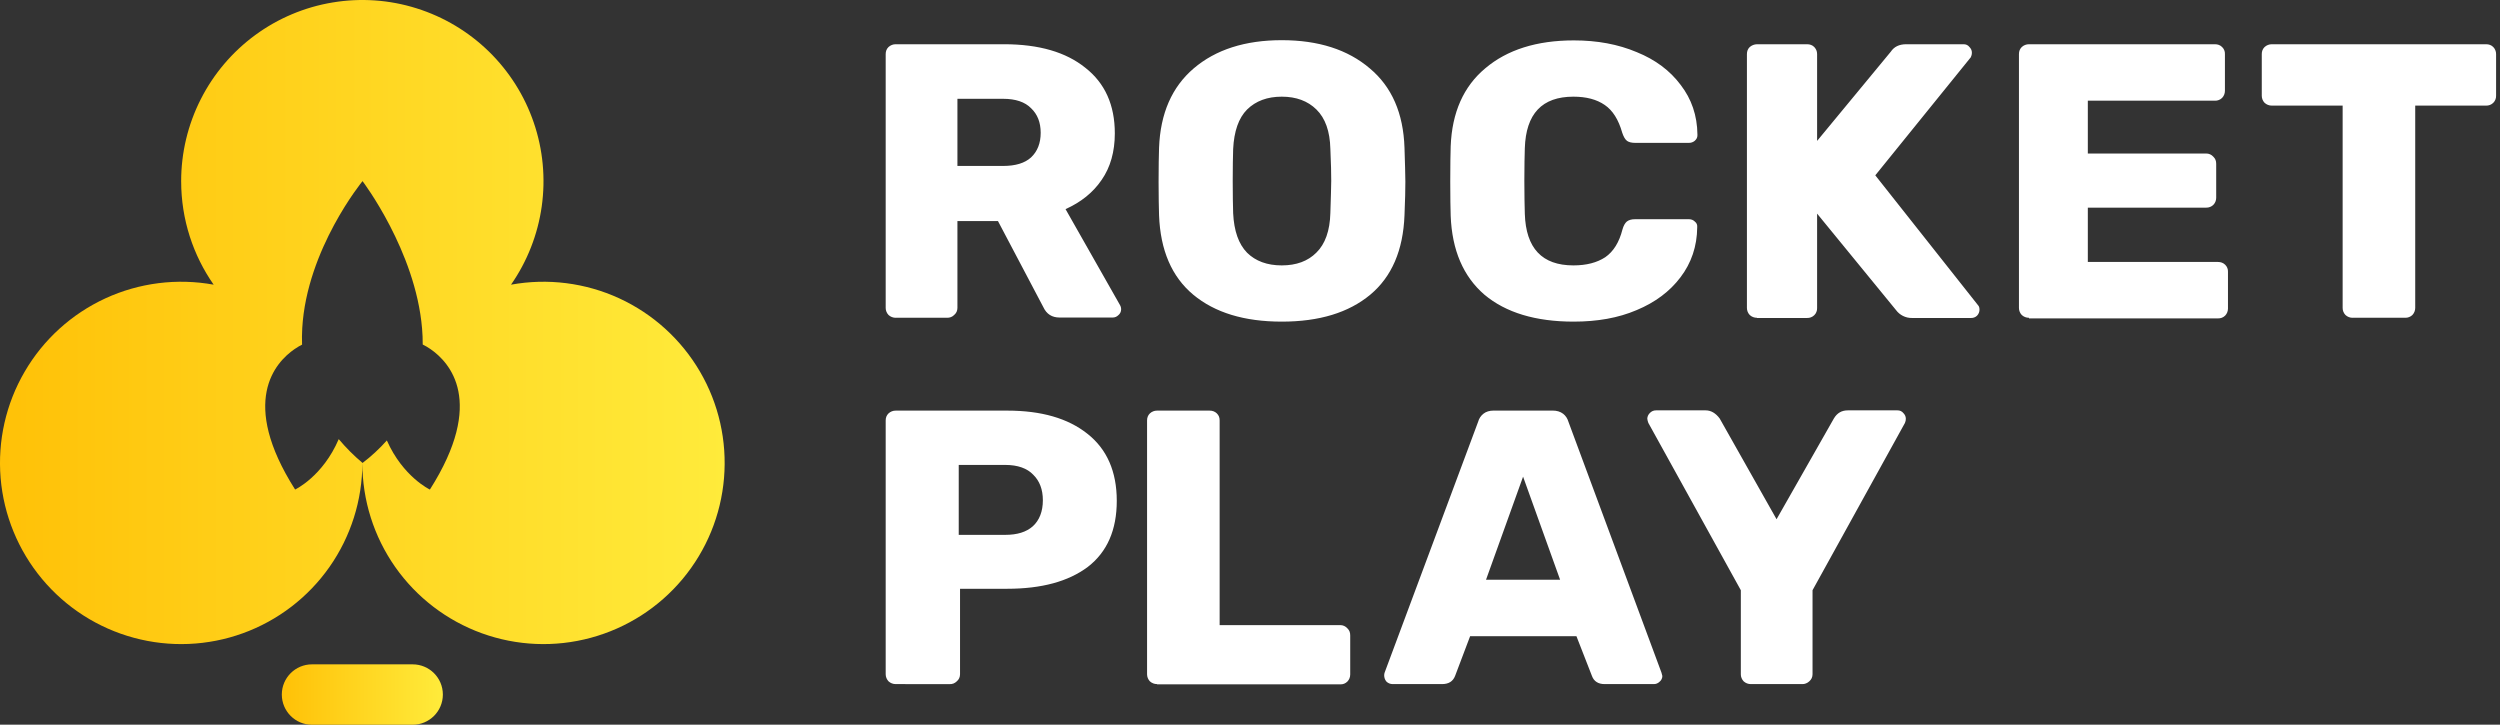 <svg width="69" height="20" viewBox="0 0 69 20" fill="none" xmlns="http://www.w3.org/2000/svg">
<rect x="0" y="0" width="69" height="20" fill="#333333" stroke="none"/>
<g clip-path="url(#clip0_1863_2)">
<path d="M11.389 18.336H8.611C8.151 18.336 7.778 18.709 7.778 19.169C7.778 19.63 8.151 20.003 8.611 20.003H11.389C11.85 20.003 12.223 19.63 12.223 19.169C12.223 18.709 11.85 18.336 11.389 18.336Z" fill="url(#paint0_linear_1863_2)"/>
<path fill-rule="evenodd" clip-rule="evenodd" d="M11.88 9.634C12.409 9.998 13.411 11.08 11.865 13.512C11.865 13.512 11.122 13.161 10.677 12.156C10.474 12.385 10.249 12.593 10.006 12.778L10.001 12.773C9.765 12.574 9.548 12.356 9.349 12.12C8.907 13.153 8.145 13.511 8.145 13.511C6.603 11.086 7.597 10.003 8.127 9.637C8.214 9.577 8.288 9.536 8.337 9.512C8.332 9.361 8.333 9.209 8.342 9.058C8.468 6.872 10.006 4.999 10.006 4.999C10.006 4.999 11.47 6.924 11.649 9.066C11.662 9.213 11.668 9.361 11.667 9.509C11.741 9.545 11.812 9.587 11.88 9.634ZM14.104 7.857C14.552 7.213 14.843 6.473 14.952 5.696C15.061 4.918 14.986 4.126 14.732 3.384C14.479 2.641 14.053 1.969 13.492 1.421C12.93 0.873 12.247 0.465 11.498 0.23C10.749 -0.006 9.956 -0.061 9.181 0.068C8.407 0.196 7.674 0.505 7.042 0.969C6.409 1.434 5.894 2.041 5.54 2.741C5.185 3.441 5 4.215 5 4.999C5 6.062 5.332 7.047 5.897 7.857C4.886 7.673 3.843 7.805 2.91 8.234C1.977 8.664 1.198 9.37 0.681 10.258C0.163 11.145 -0.068 12.17 0.017 13.194C0.103 14.218 0.502 15.19 1.16 15.979C1.818 16.768 2.703 17.335 3.695 17.603C4.687 17.872 5.737 17.828 6.703 17.478C7.669 17.128 8.504 16.489 9.094 15.648C9.684 14.807 10 13.805 10.001 12.778C10.001 13.805 10.317 14.807 10.907 15.648C11.497 16.489 12.332 17.128 13.298 17.478C14.264 17.828 15.314 17.872 16.306 17.603C17.298 17.335 18.183 16.768 18.841 15.979C19.499 15.19 19.898 14.218 19.983 13.194C20.069 12.17 19.838 11.145 19.32 10.258C18.802 9.37 18.024 8.664 17.091 8.234C16.157 7.805 15.115 7.673 14.104 7.857Z" fill="url(#paint1_linear_1863_2)"/>
<path d="M24.722 8.771C24.649 8.771 24.578 8.744 24.524 8.694C24.474 8.642 24.445 8.572 24.445 8.5V1.493C24.445 1.415 24.469 1.351 24.523 1.298C24.578 1.248 24.649 1.22 24.722 1.221H27.712C28.675 1.221 29.421 1.439 29.956 1.871C30.497 2.295 30.769 2.897 30.769 3.682C30.769 4.184 30.648 4.615 30.407 4.963C30.167 5.317 29.83 5.583 29.409 5.772L30.913 8.422C30.934 8.458 30.944 8.499 30.943 8.54C30.943 8.571 30.936 8.601 30.922 8.629C30.909 8.657 30.889 8.681 30.865 8.7C30.844 8.72 30.82 8.737 30.793 8.748C30.766 8.759 30.737 8.764 30.708 8.764H29.246C29.036 8.764 28.885 8.67 28.795 8.475L27.544 6.102H26.425V8.499C26.425 8.536 26.417 8.573 26.402 8.607C26.386 8.64 26.363 8.67 26.334 8.694C26.309 8.72 26.278 8.74 26.244 8.753C26.209 8.766 26.173 8.772 26.136 8.77H24.722V8.771ZM27.689 4.58C28.025 4.58 28.284 4.503 28.458 4.344C28.632 4.179 28.723 3.954 28.723 3.665C28.723 3.376 28.632 3.152 28.458 2.987C28.29 2.815 28.031 2.727 27.688 2.727H26.425V4.58H27.688H27.689ZM35.377 8.877C34.342 8.877 33.53 8.629 32.934 8.134C32.339 7.637 32.026 6.906 31.99 5.943C31.984 5.737 31.977 5.424 31.977 5.017C31.977 4.598 31.983 4.285 31.99 4.078C32.026 3.128 32.345 2.402 32.946 1.888C33.554 1.369 34.366 1.109 35.377 1.109C36.388 1.109 37.2 1.369 37.807 1.888C38.415 2.396 38.733 3.128 38.764 4.078C38.776 4.497 38.788 4.81 38.788 5.017C38.788 5.217 38.782 5.525 38.764 5.943C38.727 6.906 38.414 7.638 37.819 8.134C37.223 8.629 36.412 8.877 35.377 8.877ZM35.377 7.325C35.78 7.325 36.099 7.207 36.333 6.971C36.574 6.735 36.706 6.369 36.718 5.878C36.73 5.46 36.742 5.165 36.742 4.993C36.742 4.805 36.737 4.51 36.718 4.108C36.706 3.624 36.579 3.263 36.333 3.022C36.093 2.786 35.774 2.668 35.377 2.668C34.979 2.668 34.661 2.786 34.42 3.022C34.185 3.258 34.059 3.624 34.035 4.114C34.029 4.314 34.023 4.61 34.023 4.999C34.023 5.382 34.029 5.672 34.035 5.885C34.059 6.375 34.185 6.735 34.42 6.976C34.655 7.207 34.974 7.325 35.377 7.325ZM43.432 8.877C42.385 8.877 41.561 8.629 40.971 8.134C40.388 7.632 40.075 6.906 40.039 5.956C40.033 5.761 40.027 5.448 40.027 5.005C40.027 4.556 40.033 4.238 40.039 4.037C40.075 3.104 40.394 2.384 40.996 1.883C41.597 1.375 42.409 1.115 43.438 1.115C44.082 1.115 44.659 1.221 45.177 1.44C45.688 1.647 46.091 1.948 46.386 2.343C46.687 2.733 46.843 3.187 46.849 3.712V3.736C46.849 3.795 46.825 3.842 46.772 3.889C46.727 3.925 46.672 3.944 46.615 3.943H45.129C45.033 3.943 44.96 3.925 44.907 3.889C44.852 3.848 44.81 3.771 44.774 3.665C44.671 3.299 44.509 3.046 44.292 2.898C44.07 2.744 43.781 2.668 43.426 2.668C42.56 2.668 42.115 3.14 42.085 4.09C42.079 4.285 42.072 4.58 42.072 4.987C42.072 5.389 42.079 5.696 42.085 5.902C42.115 6.852 42.56 7.325 43.426 7.325C43.788 7.325 44.076 7.248 44.304 7.1C44.533 6.941 44.69 6.687 44.78 6.333C44.81 6.227 44.852 6.156 44.9 6.115C44.954 6.073 45.026 6.05 45.128 6.05H46.614C46.681 6.05 46.735 6.073 46.777 6.115C46.831 6.156 46.849 6.209 46.843 6.274C46.838 6.8 46.681 7.26 46.38 7.655C46.085 8.045 45.682 8.346 45.171 8.559C44.66 8.777 44.083 8.877 43.432 8.877ZM48.492 8.771C48.418 8.772 48.347 8.744 48.293 8.694C48.243 8.642 48.215 8.572 48.215 8.5V1.493C48.215 1.415 48.239 1.351 48.293 1.298C48.348 1.25 48.419 1.223 48.492 1.221H49.875C49.953 1.221 50.02 1.244 50.074 1.298C50.122 1.351 50.152 1.41 50.152 1.492V3.889L52.185 1.428C52.276 1.292 52.414 1.221 52.613 1.221H54.195C54.261 1.221 54.315 1.244 54.357 1.298C54.399 1.339 54.424 1.392 54.424 1.451C54.424 1.504 54.411 1.546 54.394 1.581L51.758 4.839L54.592 8.422C54.622 8.451 54.634 8.493 54.634 8.552C54.633 8.611 54.609 8.668 54.568 8.711C54.547 8.733 54.521 8.749 54.493 8.76C54.465 8.772 54.435 8.777 54.405 8.776H52.769C52.684 8.778 52.599 8.758 52.523 8.72C52.447 8.683 52.381 8.627 52.33 8.558L50.152 5.896V8.505C50.153 8.541 50.147 8.577 50.133 8.61C50.12 8.644 50.1 8.674 50.074 8.699C50.048 8.725 50.017 8.745 49.982 8.758C49.948 8.771 49.912 8.778 49.875 8.776H48.492V8.771ZM56 8.771C55.926 8.772 55.855 8.744 55.801 8.694C55.751 8.642 55.723 8.572 55.723 8.5V1.493C55.723 1.415 55.747 1.351 55.801 1.298C55.855 1.248 55.926 1.221 56 1.221H61.131C61.209 1.221 61.276 1.244 61.33 1.298C61.356 1.323 61.377 1.353 61.39 1.386C61.404 1.42 61.41 1.456 61.408 1.492V2.508C61.408 2.58 61.38 2.65 61.33 2.702C61.304 2.728 61.273 2.748 61.238 2.761C61.204 2.775 61.168 2.781 61.131 2.779H57.624V4.237H60.891C60.969 4.237 61.035 4.267 61.089 4.326C61.143 4.379 61.167 4.438 61.167 4.521V5.459C61.167 5.531 61.14 5.601 61.089 5.653C61.063 5.679 61.032 5.699 60.998 5.712C60.964 5.726 60.927 5.732 60.891 5.731H57.624V7.23H61.215C61.294 7.23 61.36 7.254 61.414 7.306C61.44 7.331 61.461 7.362 61.474 7.395C61.488 7.429 61.494 7.465 61.492 7.501V8.516C61.492 8.589 61.464 8.659 61.414 8.711C61.388 8.736 61.357 8.757 61.323 8.77C61.288 8.783 61.252 8.789 61.215 8.788H56V8.77V8.771ZM64.933 8.771C64.86 8.772 64.789 8.744 64.735 8.694C64.685 8.642 64.656 8.572 64.657 8.5V2.915H62.702C62.628 2.915 62.557 2.888 62.503 2.838C62.453 2.786 62.425 2.716 62.425 2.644V1.493C62.425 1.415 62.449 1.351 62.503 1.298C62.557 1.248 62.628 1.221 62.702 1.221H68.615C68.694 1.221 68.76 1.244 68.814 1.298C68.839 1.323 68.859 1.354 68.872 1.387C68.886 1.421 68.892 1.456 68.892 1.492V2.643C68.893 2.679 68.887 2.715 68.873 2.749C68.86 2.782 68.84 2.813 68.814 2.838C68.788 2.863 68.757 2.884 68.722 2.897C68.688 2.91 68.652 2.916 68.615 2.915H66.66V8.499C66.66 8.571 66.632 8.641 66.582 8.694C66.556 8.719 66.525 8.739 66.49 8.752C66.457 8.765 66.42 8.772 66.383 8.77H64.933V8.771ZM24.722 18.881C24.649 18.882 24.578 18.854 24.524 18.805C24.474 18.752 24.445 18.683 24.445 18.61V11.604C24.445 11.528 24.469 11.463 24.523 11.41C24.577 11.36 24.648 11.332 24.722 11.333H27.802C28.741 11.333 29.475 11.545 30.01 11.97C30.552 12.395 30.823 13.015 30.823 13.823C30.823 14.626 30.558 15.235 30.023 15.647C29.487 16.049 28.747 16.25 27.802 16.25H26.497V18.611C26.497 18.648 26.489 18.684 26.474 18.718C26.458 18.752 26.435 18.782 26.407 18.805C26.381 18.831 26.35 18.851 26.316 18.865C26.282 18.878 26.245 18.884 26.208 18.882L24.722 18.881ZM27.748 14.762C28.073 14.762 28.326 14.685 28.506 14.525C28.687 14.36 28.783 14.118 28.783 13.806C28.783 13.51 28.693 13.274 28.518 13.103C28.35 12.926 28.091 12.832 27.748 12.832H26.461V14.762H27.748ZM31.935 18.881C31.862 18.882 31.791 18.854 31.737 18.805C31.687 18.752 31.659 18.683 31.659 18.61V11.604C31.659 11.528 31.683 11.463 31.737 11.41C31.791 11.36 31.862 11.332 31.935 11.333H33.385C33.463 11.333 33.53 11.357 33.584 11.409C33.638 11.463 33.662 11.521 33.662 11.604V17.253H36.989C37.067 17.253 37.133 17.282 37.188 17.342C37.242 17.395 37.266 17.453 37.266 17.536V18.616C37.266 18.689 37.238 18.759 37.188 18.811C37.162 18.837 37.131 18.857 37.097 18.871C37.062 18.884 37.026 18.89 36.989 18.888H31.935V18.882V18.881ZM38.433 18.881C38.373 18.88 38.315 18.857 38.271 18.817C38.24 18.783 38.219 18.742 38.21 18.697C38.2 18.653 38.202 18.606 38.216 18.563L40.797 11.639C40.82 11.553 40.871 11.476 40.941 11.42C41.014 11.361 41.11 11.332 41.23 11.332H42.855C42.969 11.332 43.065 11.361 43.144 11.421C43.214 11.476 43.264 11.553 43.288 11.639L45.856 18.563L45.881 18.657C45.881 18.688 45.874 18.718 45.86 18.746C45.846 18.774 45.827 18.798 45.803 18.817C45.781 18.838 45.756 18.855 45.728 18.866C45.7 18.877 45.67 18.882 45.64 18.881H44.286C44.112 18.881 43.992 18.805 43.938 18.657L43.51 17.56H40.575L40.16 18.657C40.099 18.811 39.979 18.881 39.798 18.881H38.433ZM43.059 16.001L42.037 13.156L41.014 16.001L43.059 16.001ZM48.323 18.881C48.25 18.882 48.179 18.854 48.125 18.805C48.075 18.752 48.046 18.683 48.047 18.61V16.29L45.495 11.674C45.48 11.637 45.47 11.597 45.465 11.556C45.467 11.499 45.491 11.444 45.532 11.403C45.554 11.378 45.581 11.359 45.611 11.345C45.641 11.332 45.674 11.325 45.706 11.326H47.078C47.222 11.326 47.354 11.403 47.463 11.55L49.033 14.331L50.615 11.55C50.706 11.397 50.832 11.326 51 11.326H52.372C52.438 11.326 52.492 11.35 52.535 11.403C52.576 11.444 52.601 11.498 52.601 11.556C52.601 11.592 52.595 11.633 52.576 11.674L50.026 16.29V18.61C50.026 18.647 50.018 18.684 50.003 18.718C49.987 18.751 49.964 18.781 49.936 18.805C49.909 18.83 49.878 18.85 49.844 18.863C49.81 18.877 49.773 18.883 49.737 18.881H48.323Z" fill="white"/>
</g>
<defs>
<linearGradient id="paint0_linear_1863_2" x1="12.223" y1="19.169" x2="7.778" y2="19.169" gradientUnits="userSpaceOnUse">
<stop stop-color="#FFEB3B"/>
<stop offset="1" stop-color="#FFC107"/>
</linearGradient>
<linearGradient id="paint1_linear_1863_2" x1="20.001" y1="8.889" x2="4.76859e-06" y2="8.889" gradientUnits="userSpaceOnUse">
<stop stop-color="#FFEB3B"/>
<stop offset="1" stop-color="#FFC107"/>
</linearGradient>
<clipPath id="clip0_1863_2">
<rect width="69" height="20" fill="white"/>
</clipPath>
</defs>
</svg>
